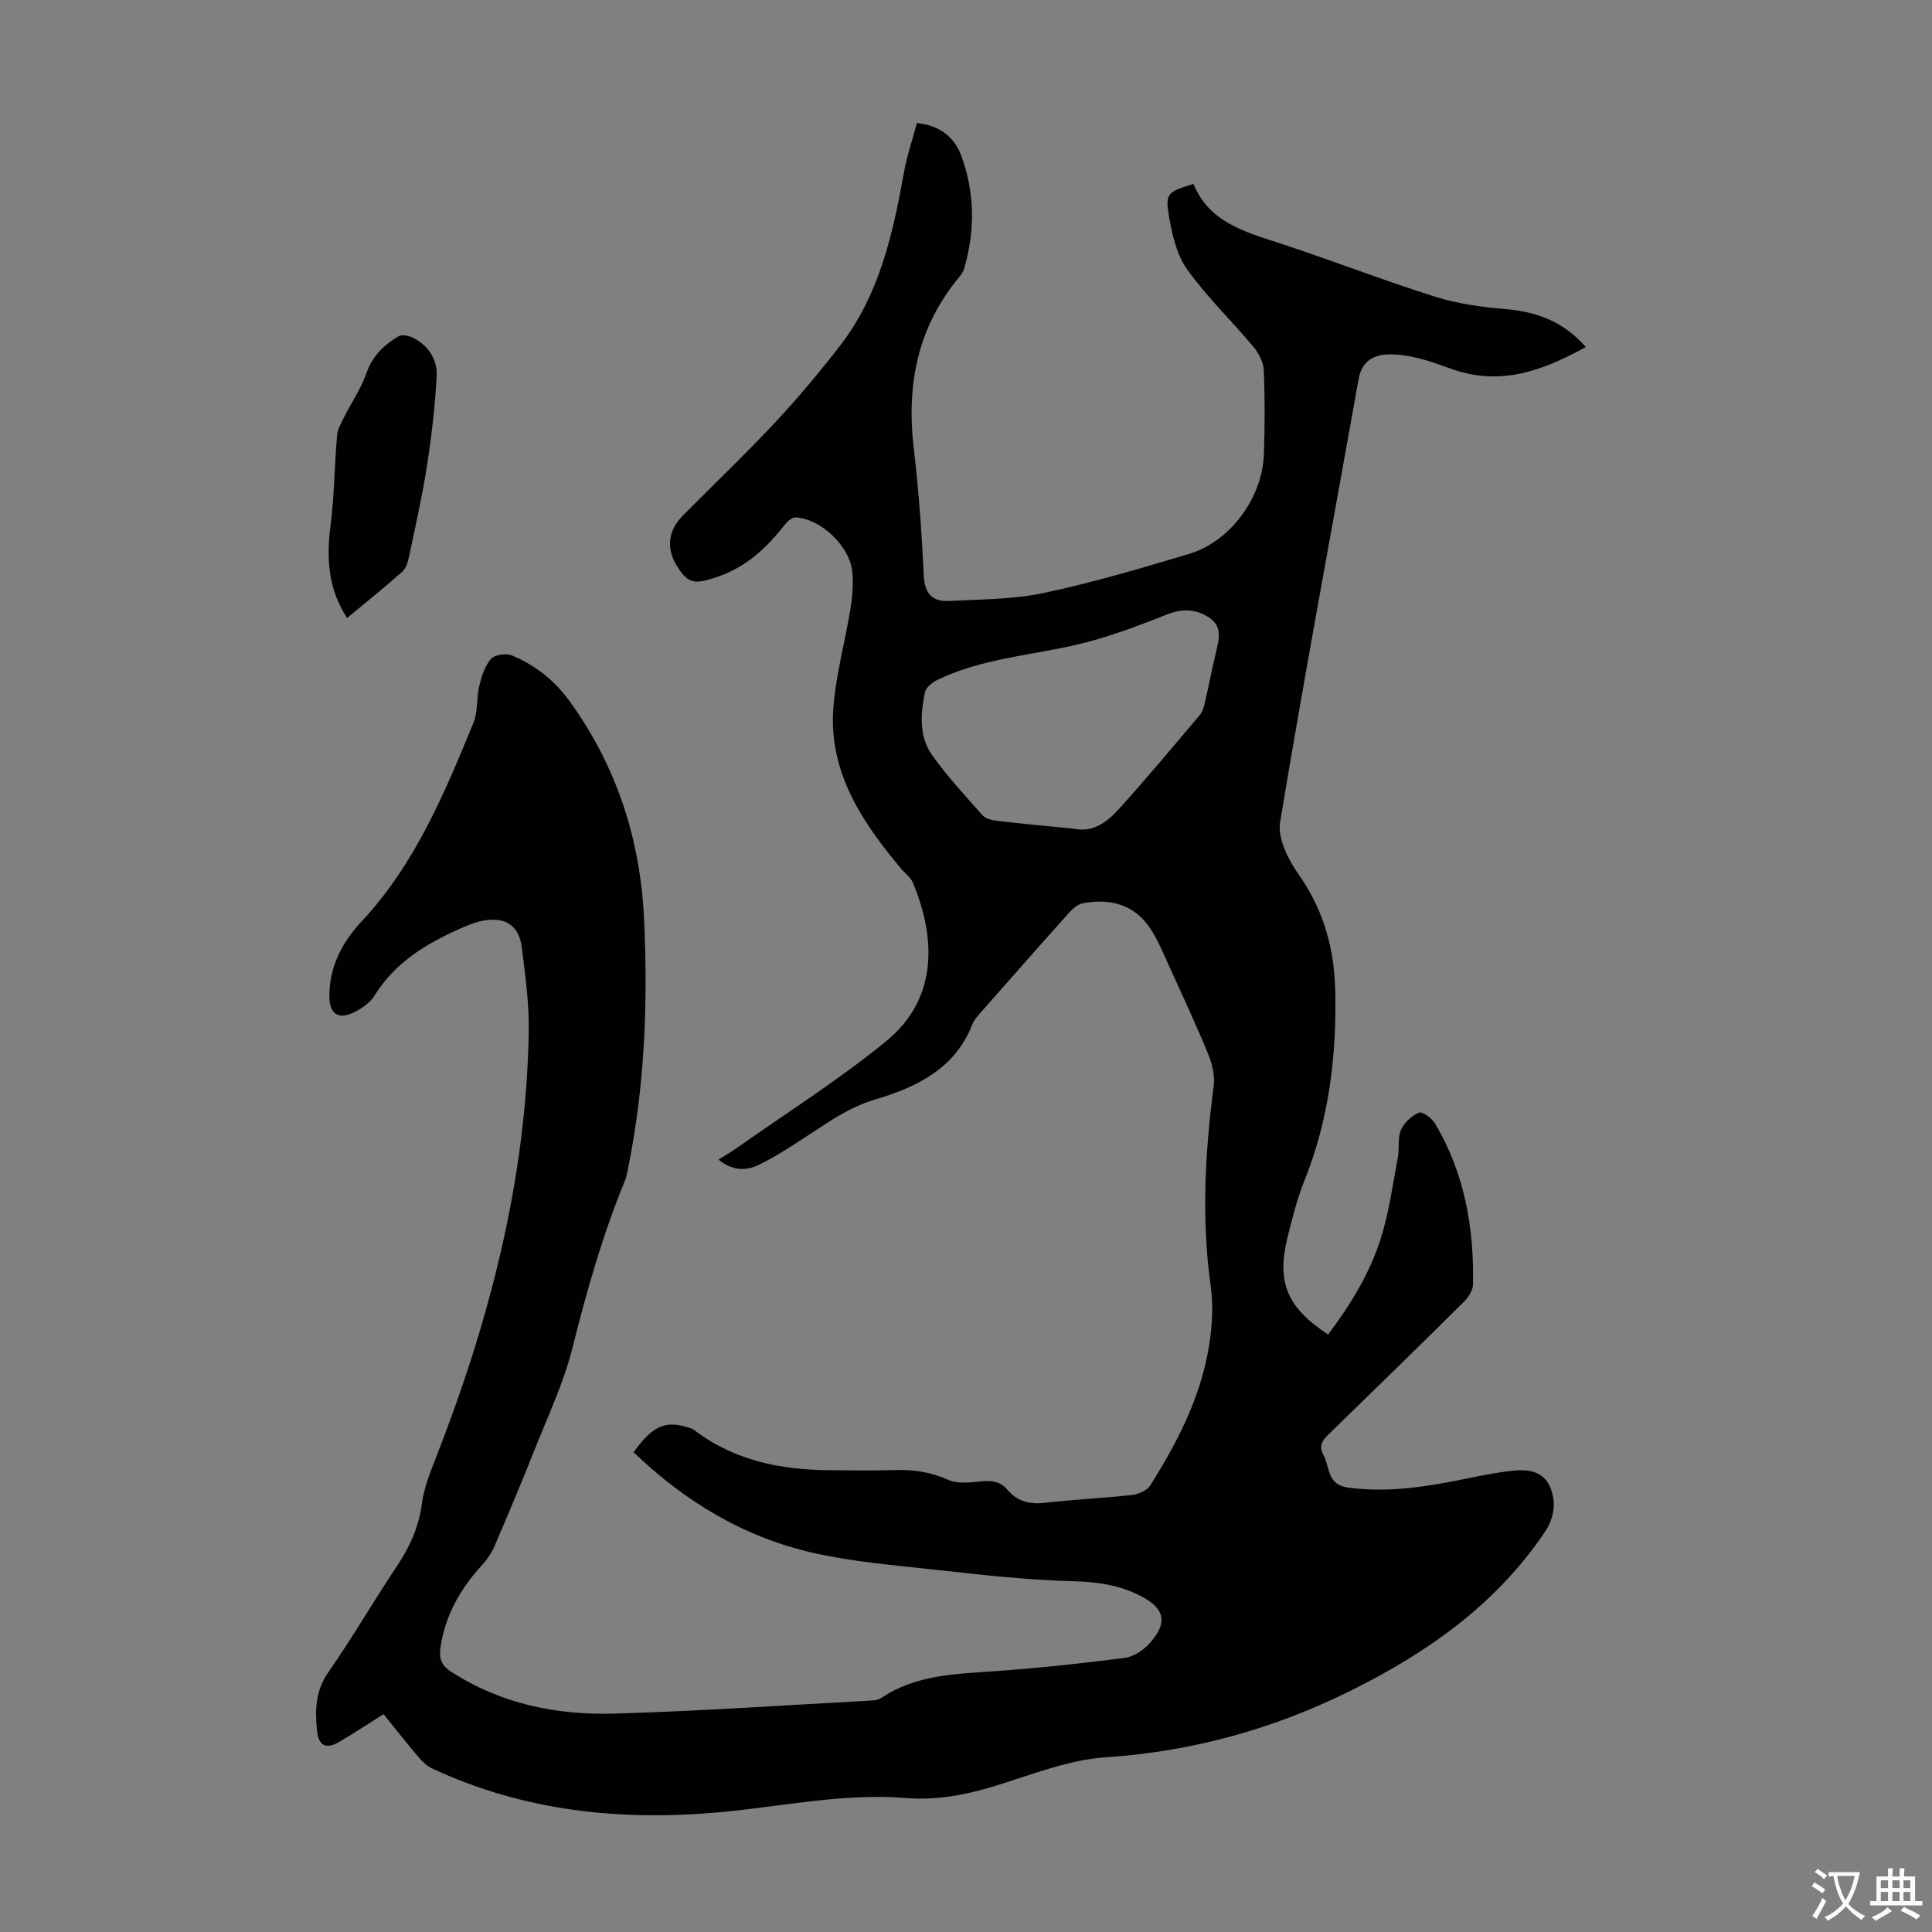 <svg enable-background="new 0 0 400 400" viewBox="0 0 400 400" xmlns="http://www.w3.org/2000/svg"><rect x="0" y="0" width="400" height="400" fill="#808080" stroke="none"/><path d="m79.41 354.9c-3.29 2.07-6.18 3.98-9.17 5.74-2.69 1.58-4.28.85-4.6-2.27-.44-4.23-.37-8.26 2.33-12.14 4.99-7.15 9.36-14.73 14.21-21.98 2.66-3.98 4.52-8.07 5.16-12.88.41-3.15 1.61-6.25 2.79-9.24 11.17-28.52 18.84-57.81 19.34-88.63.09-5.78-.72-11.6-1.44-17.36-.57-4.5-3.33-6.34-7.89-5.55-1.83.32-3.61 1.11-5.33 1.88-6.88 3.1-13.13 6.95-17.26 13.65-.98 1.59-2.89 2.86-4.65 3.65-2.93 1.31-4.62 0-4.7-3.22-.14-6.21 2.62-11.45 6.6-15.7 11.13-11.9 17.2-26.55 23.24-41.24.94-2.3.58-5.1 1.18-7.58.48-1.99 1.16-4.15 2.45-5.63.77-.88 3.15-1.19 4.36-.68 4.79 2.01 8.74 5.1 11.88 9.43 9.76 13.47 14.65 28.56 15.43 45.04.82 17.26.18 34.45-3.26 51.45-.18.87-.29 1.78-.62 2.6-4.64 11.29-7.97 22.95-10.93 34.79-1.83 7.31-5.14 14.27-7.93 21.32-2.63 6.63-5.4 13.21-8.22 19.77-.6 1.4-1.51 2.74-2.54 3.86-4.49 4.9-7.66 10.42-8.64 17.09-.32 2.2.09 3.68 2.14 5 10.36 6.72 21.93 9.06 33.93 8.71 17.77-.52 35.52-1.75 53.28-2.71.64-.03 1.37-.16 1.89-.51 7.24-4.9 15.56-4.97 23.83-5.58 8.9-.65 17.79-1.58 26.64-2.74 1.88-.25 3.96-1.69 5.26-3.18 3.65-4.18 2.94-7.06-1.93-9.59-4.45-2.32-9.09-2.98-14.18-3.1-9.59-.23-19.17-1.36-28.72-2.4-8.33-.91-16.76-1.62-24.91-3.45-14.37-3.24-26.66-10.64-37.25-20.86 3.81-5.26 6.34-6.51 10.76-5.28.64.18 1.33.36 1.84.74 8.31 6.3 17.91 8.21 28.05 8.27 4.48.03 8.96.11 13.43-.03 3.85-.12 7.43.39 11.04 2.02 1.95.88 4.57.55 6.85.32 2.17-.22 3.96 0 5.41 1.72 2.04 2.43 4.58 3.08 7.74 2.72 6-.69 12.05-.95 18.05-1.62 1.35-.15 3.13-.93 3.8-1.99 5.95-9.41 10.95-19.28 12.4-30.49.46-3.52.61-7.19.12-10.69-1.94-13.88-1.2-27.67.61-41.49.28-2.13-.31-4.58-1.14-6.61-2.45-5.99-5.18-11.86-7.87-17.75-1.3-2.84-2.46-5.79-4.18-8.36-3.31-4.94-8.31-6.16-13.9-5.13-1.06.19-2.13 1.16-2.91 2.03-6.13 6.83-12.19 13.72-18.26 20.62-.66.75-1.38 1.54-1.72 2.44-3.59 9.29-11.73 13.04-20.23 15.58-4.92 1.47-8.8 4.13-12.88 6.8-3.63 2.37-7.25 4.82-11.13 6.71-2.42 1.18-5.32 1.34-8.3-1.11 1.54-.97 2.64-1.59 3.67-2.32 10.4-7.34 21.23-14.16 31.06-22.21 10.89-8.92 10.19-21.62 5.5-32.83-.45-1.07-1.58-1.86-2.37-2.8-8.12-9.69-15.09-20.02-14.08-33.38.52-6.87 2.42-13.63 3.53-20.46.41-2.52.62-5.14.39-7.67-.48-5.29-6.51-11.03-11.75-11.29-.79-.04-1.82.98-2.43 1.76-3.58 4.58-7.74 8.4-13.31 10.39-5.28 1.89-6.51 1.57-8.78-2.03-2.33-3.7-1.9-7.41 1.27-10.59 6.39-6.43 12.95-12.7 19.14-19.32 4.65-4.97 9.03-10.23 13.21-15.61 8.25-10.59 11.05-23.26 13.36-36.11.61-3.38 1.74-6.67 2.67-10.13 4.75.46 7.8 2.92 9.25 6.94 2.73 7.57 2.8 15.33.56 23.07-.18.63-.54 1.25-.96 1.75-8.68 10.38-11.06 22.35-9.51 35.53 1.03 8.77 1.67 17.61 2.08 26.43.18 3.77 1.85 5.4 5.23 5.22 6.55-.34 13.23-.3 19.6-1.65 10.15-2.15 20.14-5.11 30.09-8.09 8.51-2.55 15.16-11.56 15.49-20.57.21-5.81.23-11.64-.02-17.45-.07-1.66-1.04-3.54-2.14-4.86-4.51-5.39-9.64-10.32-13.72-16.01-2.16-3.01-3.09-7.14-3.75-10.91-.84-4.87-.32-5.16 5.06-6.8 3.22 7.94 10.62 9.92 17.94 12.31 10.72 3.52 21.23 7.61 31.96 11 4.62 1.46 9.57 2.17 14.42 2.57 6.54.53 12.2 2.5 16.9 7.89-7.86 4.3-15.76 7.54-24.82 5.41-3.14-.74-6.12-2.16-9.25-2.95-2.35-.6-4.84-1.07-7.23-.91-2.92.19-5.1 1.58-5.72 5.01-5.45 30.6-11.19 61.15-16.27 91.81-.56 3.39 1.75 7.86 3.94 10.98 5.12 7.29 7.28 15.3 7.48 23.95.3 13.42-1.29 26.54-6.33 39.14-1.53 3.82-2.56 7.86-3.55 11.87-2.3 9.33-.11 14.56 8.41 20.14 4.54-6.07 8.55-12.52 10.85-19.74 1.75-5.48 2.51-11.29 3.59-16.98.35-1.86-.09-3.98.63-5.63.65-1.5 2.22-2.93 3.74-3.59.68-.29 2.64 1.12 3.28 2.19 6.15 10.31 8.16 21.66 7.89 33.49-.03 1.22-1.03 2.65-1.98 3.59-9.06 8.98-18.2 17.89-27.35 26.79-1.39 1.36-2.87 2.59-1.63 4.81 1.39 2.49.64 6.17 5.18 6.77 8.29 1.1 16.27-.21 24.29-1.84 3.28-.67 6.57-1.34 9.9-1.68 2.99-.31 6.09.13 7.49 3.24 1.46 3.24.94 6.56-1.07 9.54-10.07 14.92-24.2 24.86-40.05 32.73-16.01 7.96-32.76 12.64-50.74 13.83-7.87.52-15.62 3.7-23.31 6.04-5.96 1.82-11.94 2.9-18.15 2.4-12.96-1.05-25.61 1.76-38.4 2.93-20.63 1.89-40.65-.18-59.63-9.03-1.06-.49-2.02-1.38-2.78-2.28-2.46-2.89-4.81-5.88-7.32-8.98zm143.15-183.3c3.65.77 6.63-1.37 9.04-4.04 5.76-6.38 11.28-12.98 16.83-19.55.6-.72.86-1.8 1.08-2.75.78-3.37 1.42-6.77 2.22-10.13.64-2.67 1.43-5.41-1.4-7.27-2.76-1.8-5.52-1.92-8.83-.6-6.49 2.58-13.12 5.06-19.91 6.52-9.26 1.99-18.79 2.8-27.47 6.96-1.08.52-2.42 1.58-2.63 2.6-.9 4.44-1.25 9.12 1.48 12.97 3.14 4.43 6.87 8.46 10.5 12.53.64.71 1.98.99 3.03 1.11 5.2.61 10.43 1.09 16.06 1.65z" fill="#010102"/><path d="m71.86 127.96c-3.95-6.05-4.3-12.39-3.43-19.13.79-6.16.82-12.42 1.35-18.63.11-1.31.85-2.61 1.46-3.83 1.53-3.05 3.52-5.92 4.63-9.11 1.23-3.57 3.64-5.85 6.63-7.64.72-.43 2.2-.11 3.08.35 3.15 1.62 5 4.5 4.83 7.88-.33 6.21-1.05 12.41-2.01 18.56-.97 6.29-2.38 12.51-3.69 18.74-.24 1.14-.63 2.5-1.43 3.22-3.68 3.27-7.51 6.34-11.42 9.59z" fill="#010102"/><g fill="#fcfbfa"><path d="m377.9 391.2c-.2.3-.4.5-.6.8-.7-.6-1.4-1-2.2-1.5.2-.3.4-.5.5-.8.6.4 1.4.8 2.3 1.5zm-1.8 6.1c-.2-.2-.5-.4-.9-.6.4-.6.8-1.2 1.2-1.9s.7-1.3.9-1.9c.3.3.5.5.8.7-.7 1.3-1.4 2.6-2 3.7zm2.2-9c-.3.3-.5.5-.6.8-.6-.6-1.3-1.1-2-1.5.3-.3.5-.5.6-.7.6.5 1.3.9 2 1.4zm.3.2v-.9h2 4.5c-.3 1.3-.6 2.5-1 3.6s-.9 2.1-1.4 3c.4.5 1 1 1.6 1.4s1.2.8 1.9 1.1c-.3.2-.5.4-.8.8-.4-.3-1-.7-1.6-1.2s-1.2-1.1-1.6-1.6c-.5.6-1.1 1.1-1.7 1.6s-1.4.9-2.1 1.4c-.1-.3-.3-.5-.7-.8.6-.2 1.2-.5 1.9-1s1.4-1.1 2-1.8c-.5-.8-.9-1.6-1.2-2.5s-.6-2-.8-3.2c-.4.1-.7.1-1 .1zm2.5 2.7c.3 1 .7 1.7 1 2.2.3-.5.6-1.1 1-2s.6-1.9.9-3h-3.2-.4c.1.9.3 1.8.7 2.8z"/><path d="m396.5 388.5v1.5 3.6h1.5v.9c-.4 0-1 0-1.7 0h-7.9c-.5 0-.9 0-1.2 0v-.9h1.3v-3.5c0-.7 0-1.2 0-1.6h2.4c0-.8 0-1.4 0-1.7h1c0 .3-.1.8-.1 1.7h1.5c0-.8 0-1.4 0-1.7h1c0 .3-.1.9-.1 1.7zm-8.2 9.2c-.2-.3-.5-.5-.8-.8.8-.3 1.4-.6 1.9-.9s1-.7 1.4-1.1c.3.3.6.5.9.8-1.6 1-2.8 1.6-3.4 2zm2.6-6.8v-1.6h-1.5v1.6zm0 2.7v-1.9h-1.5v1.9zm2.4-2.7v-1.6h-1.5v1.6zm0 2.7v-1.9h-1.5v1.9zm.2 2 .7-.8c.4.2.9.5 1.6.8s1.3.7 1.8 1c-.3.3-.5.5-.8.8-.4-.3-1.5-1-3.3-1.8zm2-4.7v-1.6h-1.4v1.6zm0 2.7v-1.9h-1.4v1.9z"/></g></svg>